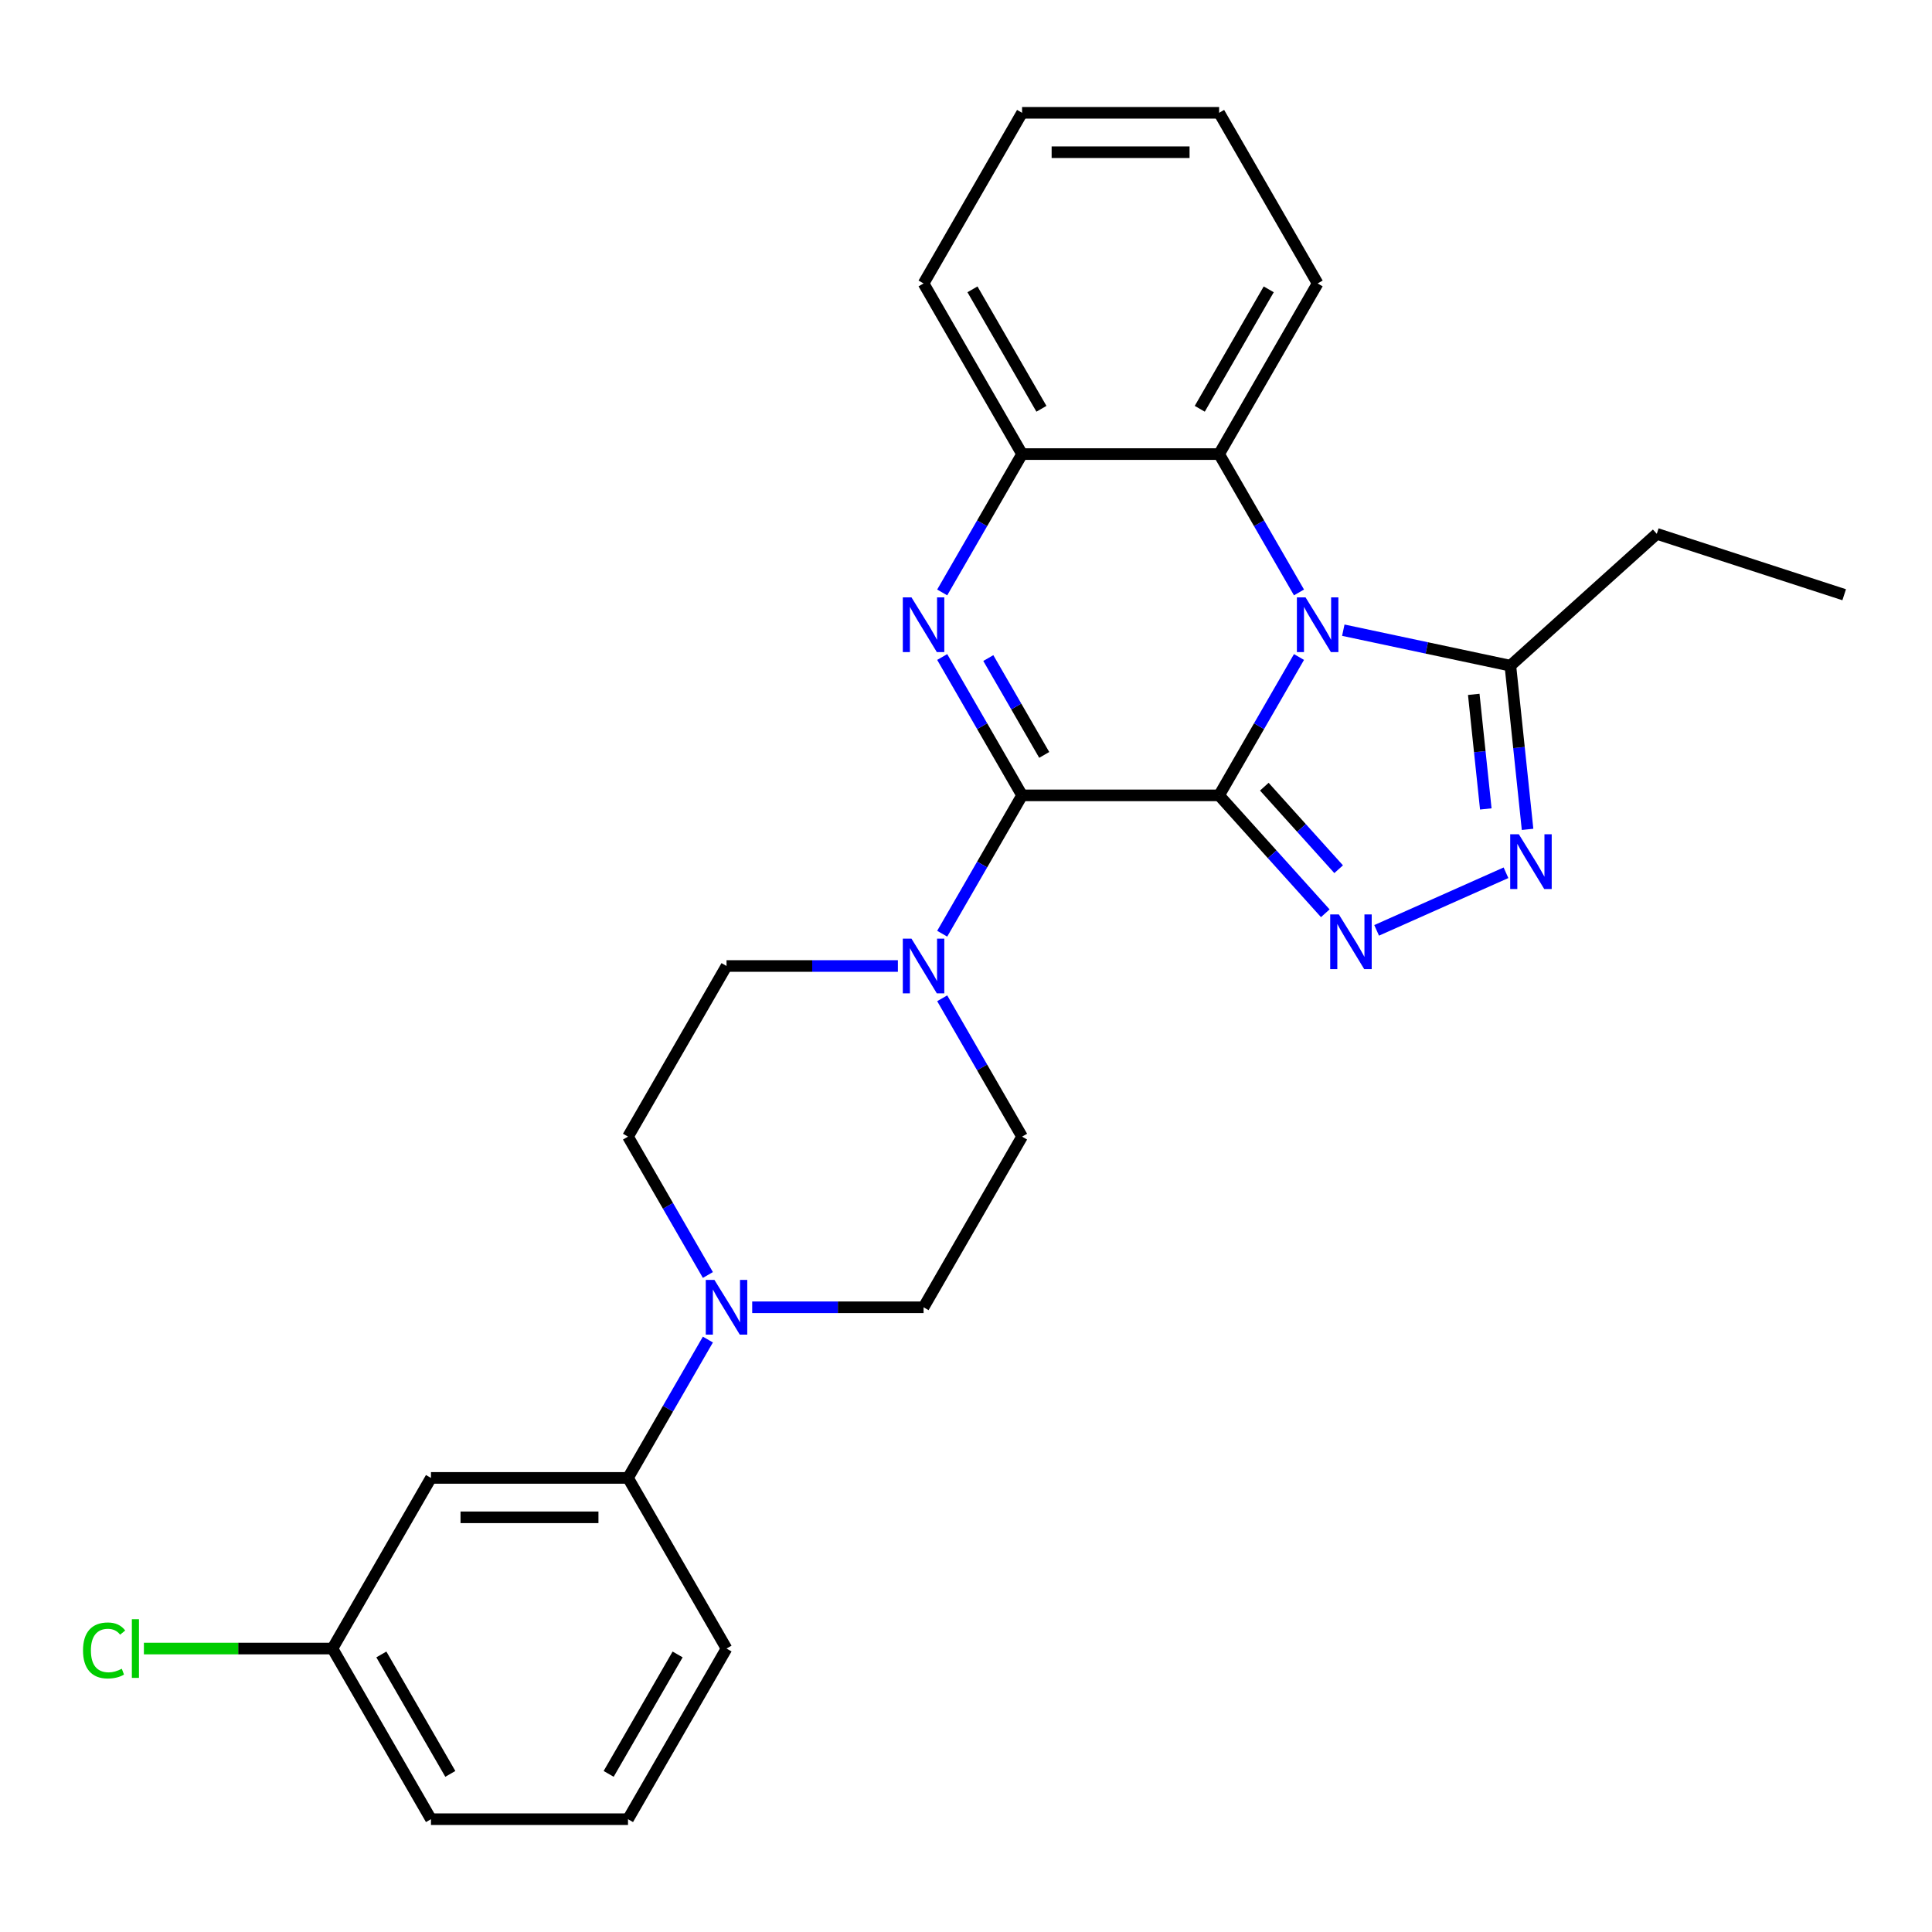 <?xml version='1.0' encoding='iso-8859-1'?>
<svg version='1.1' baseProfile='full'
              xmlns='http://www.w3.org/2000/svg'
                      xmlns:rdkit='http://www.rdkit.org/xml'
                      xmlns:xlink='http://www.w3.org/1999/xlink'
                  xml:space='preserve'
width='1000px' height='1000px' viewBox='0 0 1000 1000'>
<!-- END OF HEADER -->
<rect style='opacity:1.0;fill:#FFFFFF;stroke:none' width='1000' height='1000' x='0' y='0'> </rect>
<path class='bond-0' d='M 631.012,411.678 L 651.685,375.872' style='fill:none;fill-rule:evenodd;stroke:#000000;stroke-width:6px;stroke-linecap:butt;stroke-linejoin:miter;stroke-opacity:1' />
<path class='bond-0' d='M 651.685,375.872 L 672.357,340.066' style='fill:none;fill-rule:evenodd;stroke:#0000FF;stroke-width:6px;stroke-linecap:butt;stroke-linejoin:miter;stroke-opacity:1' />
<path class='bond-1' d='M 631.012,411.678 L 529.026,411.678' style='fill:none;fill-rule:evenodd;stroke:#000000;stroke-width:6px;stroke-linecap:butt;stroke-linejoin:miter;stroke-opacity:1' />
<path class='bond-2' d='M 631.012,411.678 L 658.488,442.193' style='fill:none;fill-rule:evenodd;stroke:#000000;stroke-width:6px;stroke-linecap:butt;stroke-linejoin:miter;stroke-opacity:1' />
<path class='bond-2' d='M 658.488,442.193 L 685.964,472.708' style='fill:none;fill-rule:evenodd;stroke:#0000FF;stroke-width:6px;stroke-linecap:butt;stroke-linejoin:miter;stroke-opacity:1' />
<path class='bond-2' d='M 654.413,407.184 L 673.646,428.545' style='fill:none;fill-rule:evenodd;stroke:#000000;stroke-width:6px;stroke-linecap:butt;stroke-linejoin:miter;stroke-opacity:1' />
<path class='bond-2' d='M 673.646,428.545 L 692.879,449.905' style='fill:none;fill-rule:evenodd;stroke:#0000FF;stroke-width:6px;stroke-linecap:butt;stroke-linejoin:miter;stroke-opacity:1' />
<path class='bond-5' d='M 695.294,326.181 L 738.528,335.37' style='fill:none;fill-rule:evenodd;stroke:#0000FF;stroke-width:6px;stroke-linecap:butt;stroke-linejoin:miter;stroke-opacity:1' />
<path class='bond-5' d='M 738.528,335.37 L 781.761,344.56' style='fill:none;fill-rule:evenodd;stroke:#000000;stroke-width:6px;stroke-linecap:butt;stroke-linejoin:miter;stroke-opacity:1' />
<path class='bond-7' d='M 672.357,306.646 L 651.685,270.84' style='fill:none;fill-rule:evenodd;stroke:#0000FF;stroke-width:6px;stroke-linecap:butt;stroke-linejoin:miter;stroke-opacity:1' />
<path class='bond-7' d='M 651.685,270.84 L 631.012,235.034' style='fill:none;fill-rule:evenodd;stroke:#000000;stroke-width:6px;stroke-linecap:butt;stroke-linejoin:miter;stroke-opacity:1' />
<path class='bond-3' d='M 529.026,411.678 L 508.354,375.872' style='fill:none;fill-rule:evenodd;stroke:#000000;stroke-width:6px;stroke-linecap:butt;stroke-linejoin:miter;stroke-opacity:1' />
<path class='bond-3' d='M 508.354,375.872 L 487.681,340.066' style='fill:none;fill-rule:evenodd;stroke:#0000FF;stroke-width:6px;stroke-linecap:butt;stroke-linejoin:miter;stroke-opacity:1' />
<path class='bond-3' d='M 540.489,390.738 L 526.018,365.673' style='fill:none;fill-rule:evenodd;stroke:#000000;stroke-width:6px;stroke-linecap:butt;stroke-linejoin:miter;stroke-opacity:1' />
<path class='bond-3' d='M 526.018,365.673 L 511.547,340.609' style='fill:none;fill-rule:evenodd;stroke:#0000FF;stroke-width:6px;stroke-linecap:butt;stroke-linejoin:miter;stroke-opacity:1' />
<path class='bond-6' d='M 529.026,411.678 L 508.354,447.484' style='fill:none;fill-rule:evenodd;stroke:#000000;stroke-width:6px;stroke-linecap:butt;stroke-linejoin:miter;stroke-opacity:1' />
<path class='bond-6' d='M 508.354,447.484 L 487.681,483.29' style='fill:none;fill-rule:evenodd;stroke:#0000FF;stroke-width:6px;stroke-linecap:butt;stroke-linejoin:miter;stroke-opacity:1' />
<path class='bond-4' d='M 712.543,481.551 L 779.496,451.742' style='fill:none;fill-rule:evenodd;stroke:#0000FF;stroke-width:6px;stroke-linecap:butt;stroke-linejoin:miter;stroke-opacity:1' />
<path class='bond-8' d='M 487.681,306.646 L 508.354,270.84' style='fill:none;fill-rule:evenodd;stroke:#0000FF;stroke-width:6px;stroke-linecap:butt;stroke-linejoin:miter;stroke-opacity:1' />
<path class='bond-8' d='M 508.354,270.84 L 529.026,235.034' style='fill:none;fill-rule:evenodd;stroke:#000000;stroke-width:6px;stroke-linecap:butt;stroke-linejoin:miter;stroke-opacity:1' />
<path class='bond-27' d='M 790.666,429.277 L 786.214,386.918' style='fill:none;fill-rule:evenodd;stroke:#0000FF;stroke-width:6px;stroke-linecap:butt;stroke-linejoin:miter;stroke-opacity:1' />
<path class='bond-27' d='M 786.214,386.918 L 781.761,344.56' style='fill:none;fill-rule:evenodd;stroke:#000000;stroke-width:6px;stroke-linecap:butt;stroke-linejoin:miter;stroke-opacity:1' />
<path class='bond-27' d='M 769.045,418.702 L 765.928,389.051' style='fill:none;fill-rule:evenodd;stroke:#0000FF;stroke-width:6px;stroke-linecap:butt;stroke-linejoin:miter;stroke-opacity:1' />
<path class='bond-27' d='M 765.928,389.051 L 762.812,359.4' style='fill:none;fill-rule:evenodd;stroke:#000000;stroke-width:6px;stroke-linecap:butt;stroke-linejoin:miter;stroke-opacity:1' />
<path class='bond-18' d='M 781.761,344.56 L 857.551,276.318' style='fill:none;fill-rule:evenodd;stroke:#000000;stroke-width:6px;stroke-linecap:butt;stroke-linejoin:miter;stroke-opacity:1' />
<path class='bond-12' d='M 464.744,500 L 420.396,500' style='fill:none;fill-rule:evenodd;stroke:#0000FF;stroke-width:6px;stroke-linecap:butt;stroke-linejoin:miter;stroke-opacity:1' />
<path class='bond-12' d='M 420.396,500 L 376.048,500' style='fill:none;fill-rule:evenodd;stroke:#000000;stroke-width:6px;stroke-linecap:butt;stroke-linejoin:miter;stroke-opacity:1' />
<path class='bond-13' d='M 487.681,516.71 L 508.354,552.516' style='fill:none;fill-rule:evenodd;stroke:#0000FF;stroke-width:6px;stroke-linecap:butt;stroke-linejoin:miter;stroke-opacity:1' />
<path class='bond-13' d='M 508.354,552.516 L 529.026,588.322' style='fill:none;fill-rule:evenodd;stroke:#000000;stroke-width:6px;stroke-linecap:butt;stroke-linejoin:miter;stroke-opacity:1' />
<path class='bond-19' d='M 631.012,235.034 L 682.005,146.712' style='fill:none;fill-rule:evenodd;stroke:#000000;stroke-width:6px;stroke-linecap:butt;stroke-linejoin:miter;stroke-opacity:1' />
<path class='bond-19' d='M 620.996,211.587 L 656.691,149.762' style='fill:none;fill-rule:evenodd;stroke:#000000;stroke-width:6px;stroke-linecap:butt;stroke-linejoin:miter;stroke-opacity:1' />
<path class='bond-28' d='M 631.012,235.034 L 529.026,235.034' style='fill:none;fill-rule:evenodd;stroke:#000000;stroke-width:6px;stroke-linecap:butt;stroke-linejoin:miter;stroke-opacity:1' />
<path class='bond-20' d='M 529.026,235.034 L 478.034,146.712' style='fill:none;fill-rule:evenodd;stroke:#000000;stroke-width:6px;stroke-linecap:butt;stroke-linejoin:miter;stroke-opacity:1' />
<path class='bond-20' d='M 539.042,211.587 L 503.347,149.762' style='fill:none;fill-rule:evenodd;stroke:#000000;stroke-width:6px;stroke-linecap:butt;stroke-linejoin:miter;stroke-opacity:1' />
<path class='bond-9' d='M 389.338,676.644 L 433.686,676.644' style='fill:none;fill-rule:evenodd;stroke:#0000FF;stroke-width:6px;stroke-linecap:butt;stroke-linejoin:miter;stroke-opacity:1' />
<path class='bond-9' d='M 433.686,676.644 L 478.034,676.644' style='fill:none;fill-rule:evenodd;stroke:#000000;stroke-width:6px;stroke-linecap:butt;stroke-linejoin:miter;stroke-opacity:1' />
<path class='bond-10' d='M 366.401,693.354 L 345.728,729.16' style='fill:none;fill-rule:evenodd;stroke:#0000FF;stroke-width:6px;stroke-linecap:butt;stroke-linejoin:miter;stroke-opacity:1' />
<path class='bond-10' d='M 345.728,729.16 L 325.055,764.966' style='fill:none;fill-rule:evenodd;stroke:#000000;stroke-width:6px;stroke-linecap:butt;stroke-linejoin:miter;stroke-opacity:1' />
<path class='bond-29' d='M 366.401,659.934 L 345.728,624.128' style='fill:none;fill-rule:evenodd;stroke:#0000FF;stroke-width:6px;stroke-linecap:butt;stroke-linejoin:miter;stroke-opacity:1' />
<path class='bond-29' d='M 345.728,624.128 L 325.055,588.322' style='fill:none;fill-rule:evenodd;stroke:#000000;stroke-width:6px;stroke-linecap:butt;stroke-linejoin:miter;stroke-opacity:1' />
<path class='bond-11' d='M 325.055,764.966 L 223.07,764.966' style='fill:none;fill-rule:evenodd;stroke:#000000;stroke-width:6px;stroke-linecap:butt;stroke-linejoin:miter;stroke-opacity:1' />
<path class='bond-11' d='M 309.757,785.363 L 238.368,785.363' style='fill:none;fill-rule:evenodd;stroke:#000000;stroke-width:6px;stroke-linecap:butt;stroke-linejoin:miter;stroke-opacity:1' />
<path class='bond-21' d='M 325.055,764.966 L 376.048,853.288' style='fill:none;fill-rule:evenodd;stroke:#000000;stroke-width:6px;stroke-linecap:butt;stroke-linejoin:miter;stroke-opacity:1' />
<path class='bond-16' d='M 223.07,764.966 L 172.077,853.288' style='fill:none;fill-rule:evenodd;stroke:#000000;stroke-width:6px;stroke-linecap:butt;stroke-linejoin:miter;stroke-opacity:1' />
<path class='bond-15' d='M 376.048,500 L 325.055,588.322' style='fill:none;fill-rule:evenodd;stroke:#000000;stroke-width:6px;stroke-linecap:butt;stroke-linejoin:miter;stroke-opacity:1' />
<path class='bond-14' d='M 529.026,588.322 L 478.034,676.644' style='fill:none;fill-rule:evenodd;stroke:#000000;stroke-width:6px;stroke-linecap:butt;stroke-linejoin:miter;stroke-opacity:1' />
<path class='bond-17' d='M 172.077,853.288 L 123.279,853.288' style='fill:none;fill-rule:evenodd;stroke:#000000;stroke-width:6px;stroke-linecap:butt;stroke-linejoin:miter;stroke-opacity:1' />
<path class='bond-17' d='M 123.279,853.288 L 74.481,853.288' style='fill:none;fill-rule:evenodd;stroke:#00CC00;stroke-width:6px;stroke-linecap:butt;stroke-linejoin:miter;stroke-opacity:1' />
<path class='bond-31' d='M 172.077,853.288 L 223.07,941.61' style='fill:none;fill-rule:evenodd;stroke:#000000;stroke-width:6px;stroke-linecap:butt;stroke-linejoin:miter;stroke-opacity:1' />
<path class='bond-31' d='M 197.39,856.338 L 233.085,918.163' style='fill:none;fill-rule:evenodd;stroke:#000000;stroke-width:6px;stroke-linecap:butt;stroke-linejoin:miter;stroke-opacity:1' />
<path class='bond-24' d='M 857.551,276.318 L 954.545,307.834' style='fill:none;fill-rule:evenodd;stroke:#000000;stroke-width:6px;stroke-linecap:butt;stroke-linejoin:miter;stroke-opacity:1' />
<path class='bond-25' d='M 682.005,146.712 L 631.012,58.39' style='fill:none;fill-rule:evenodd;stroke:#000000;stroke-width:6px;stroke-linecap:butt;stroke-linejoin:miter;stroke-opacity:1' />
<path class='bond-26' d='M 478.034,146.712 L 529.026,58.39' style='fill:none;fill-rule:evenodd;stroke:#000000;stroke-width:6px;stroke-linecap:butt;stroke-linejoin:miter;stroke-opacity:1' />
<path class='bond-22' d='M 376.048,853.288 L 325.055,941.61' style='fill:none;fill-rule:evenodd;stroke:#000000;stroke-width:6px;stroke-linecap:butt;stroke-linejoin:miter;stroke-opacity:1' />
<path class='bond-22' d='M 350.735,856.338 L 315.04,918.163' style='fill:none;fill-rule:evenodd;stroke:#000000;stroke-width:6px;stroke-linecap:butt;stroke-linejoin:miter;stroke-opacity:1' />
<path class='bond-23' d='M 325.055,941.61 L 223.07,941.61' style='fill:none;fill-rule:evenodd;stroke:#000000;stroke-width:6px;stroke-linecap:butt;stroke-linejoin:miter;stroke-opacity:1' />
<path class='bond-30' d='M 631.012,58.39 L 529.026,58.39' style='fill:none;fill-rule:evenodd;stroke:#000000;stroke-width:6px;stroke-linecap:butt;stroke-linejoin:miter;stroke-opacity:1' />
<path class='bond-30' d='M 615.714,78.787 L 544.324,78.787' style='fill:none;fill-rule:evenodd;stroke:#000000;stroke-width:6px;stroke-linecap:butt;stroke-linejoin:miter;stroke-opacity:1' />
<path  class='atom-1' d='M 675.745 309.196
L 685.025 324.196
Q 685.945 325.676, 687.425 328.356
Q 688.905 331.036, 688.985 331.196
L 688.985 309.196
L 692.745 309.196
L 692.745 337.516
L 688.865 337.516
L 678.905 321.116
Q 677.745 319.196, 676.505 316.996
Q 675.305 314.796, 674.945 314.116
L 674.945 337.516
L 671.265 337.516
L 671.265 309.196
L 675.745 309.196
' fill='#0000FF'/>
<path  class='atom-3' d='M 692.993 473.308
L 702.273 488.308
Q 703.193 489.788, 704.673 492.468
Q 706.153 495.148, 706.233 495.308
L 706.233 473.308
L 709.993 473.308
L 709.993 501.628
L 706.113 501.628
L 696.153 485.228
Q 694.993 483.308, 693.753 481.108
Q 692.553 478.908, 692.193 478.228
L 692.193 501.628
L 688.513 501.628
L 688.513 473.308
L 692.993 473.308
' fill='#0000FF'/>
<path  class='atom-4' d='M 471.774 309.196
L 481.054 324.196
Q 481.974 325.676, 483.454 328.356
Q 484.934 331.036, 485.014 331.196
L 485.014 309.196
L 488.774 309.196
L 488.774 337.516
L 484.894 337.516
L 474.934 321.116
Q 473.774 319.196, 472.534 316.996
Q 471.334 314.796, 470.974 314.116
L 470.974 337.516
L 467.294 337.516
L 467.294 309.196
L 471.774 309.196
' fill='#0000FF'/>
<path  class='atom-5' d='M 786.162 431.827
L 795.442 446.827
Q 796.362 448.307, 797.842 450.987
Q 799.322 453.667, 799.402 453.827
L 799.402 431.827
L 803.162 431.827
L 803.162 460.147
L 799.282 460.147
L 789.322 443.747
Q 788.162 441.827, 786.922 439.627
Q 785.722 437.427, 785.362 436.747
L 785.362 460.147
L 781.682 460.147
L 781.682 431.827
L 786.162 431.827
' fill='#0000FF'/>
<path  class='atom-7' d='M 471.774 485.84
L 481.054 500.84
Q 481.974 502.32, 483.454 505
Q 484.934 507.68, 485.014 507.84
L 485.014 485.84
L 488.774 485.84
L 488.774 514.16
L 484.894 514.16
L 474.934 497.76
Q 473.774 495.84, 472.534 493.64
Q 471.334 491.44, 470.974 490.76
L 470.974 514.16
L 467.294 514.16
L 467.294 485.84
L 471.774 485.84
' fill='#0000FF'/>
<path  class='atom-10' d='M 369.788 662.484
L 379.068 677.484
Q 379.988 678.964, 381.468 681.644
Q 382.948 684.324, 383.028 684.484
L 383.028 662.484
L 386.788 662.484
L 386.788 690.804
L 382.908 690.804
L 372.948 674.404
Q 371.788 672.484, 370.548 670.284
Q 369.348 668.084, 368.988 667.404
L 368.988 690.804
L 365.308 690.804
L 365.308 662.484
L 369.788 662.484
' fill='#0000FF'/>
<path  class='atom-18' d='M 42.971 854.268
Q 42.971 847.228, 46.251 843.548
Q 49.571 839.828, 55.851 839.828
Q 61.691 839.828, 64.811 843.948
L 62.171 846.108
Q 59.891 843.108, 55.851 843.108
Q 51.571 843.108, 49.291 845.988
Q 47.051 848.828, 47.051 854.268
Q 47.051 859.868, 49.371 862.748
Q 51.731 865.628, 56.291 865.628
Q 59.411 865.628, 63.051 863.748
L 64.171 866.748
Q 62.691 867.708, 60.451 868.268
Q 58.211 868.828, 55.731 868.828
Q 49.571 868.828, 46.251 865.068
Q 42.971 861.308, 42.971 854.268
' fill='#00CC00'/>
<path  class='atom-18' d='M 68.251 838.108
L 71.931 838.108
L 71.931 868.468
L 68.251 868.468
L 68.251 838.108
' fill='#00CC00'/>
</svg>
